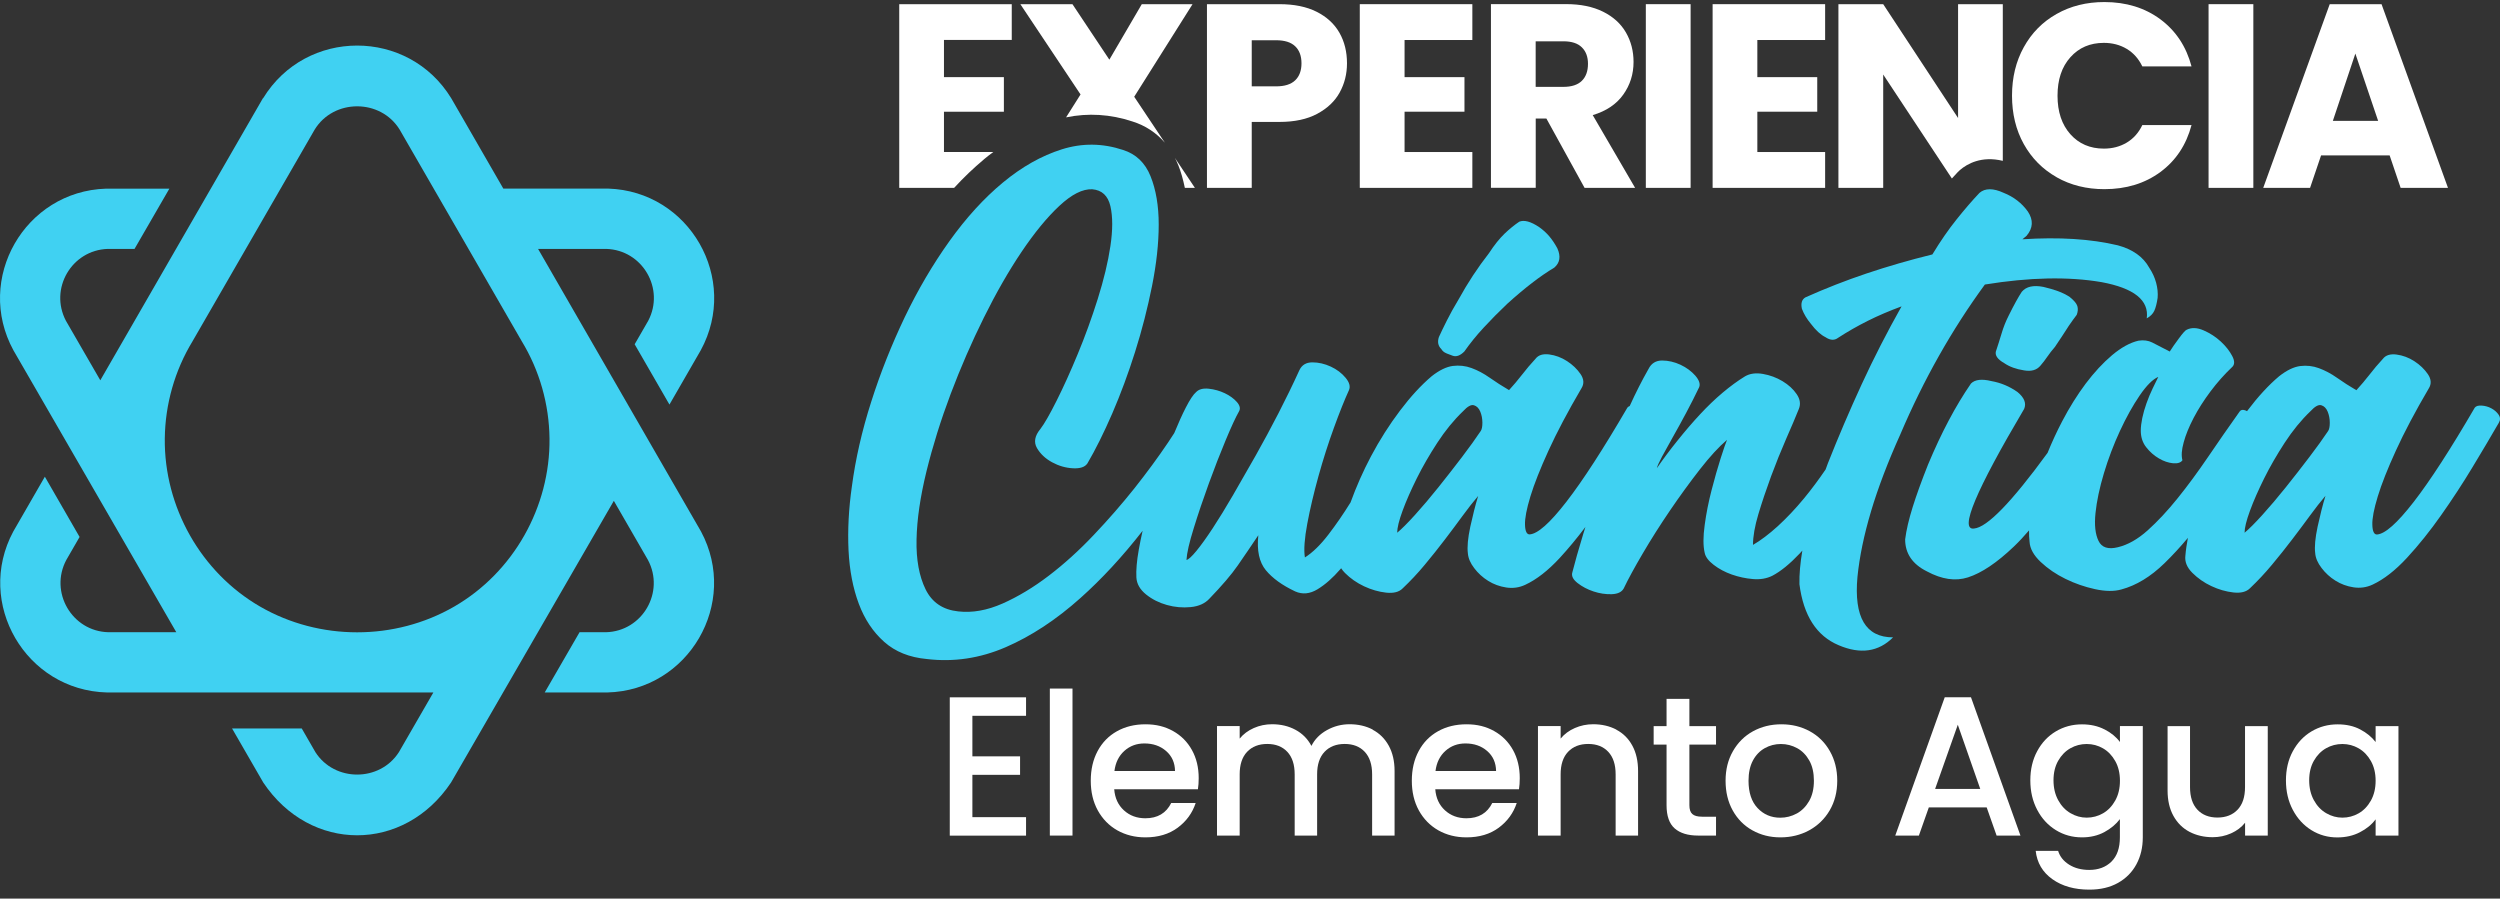 <svg xmlns="http://www.w3.org/2000/svg" width="217" height="78" viewBox="0 0 217 78" fill="none"><rect x="0" y="0" width="217" height="78" fill="#333333" stroke="none"/><path d="M84.403 62.132V65.651H88.542V67.255H84.403V70.929H89.061V72.533H82.44V60.528H89.061V62.132H84.403Z" fill="white"></path><path d="M93.093 59.767V72.528H91.126V59.767H93.093Z" fill="white"></path><path d="M103.974 68.51H96.714C96.772 69.271 97.053 69.877 97.557 70.338C98.061 70.798 98.682 71.026 99.418 71.026C100.475 71.026 101.221 70.585 101.662 69.698H103.785C103.499 70.57 102.976 71.287 102.224 71.845C101.473 72.402 100.538 72.683 99.423 72.683C98.517 72.683 97.703 72.48 96.98 72.073C96.263 71.666 95.701 71.089 95.289 70.347C94.882 69.606 94.678 68.748 94.678 67.769C94.678 66.79 94.877 65.932 95.274 65.19C95.672 64.449 96.229 63.877 96.947 63.475C97.664 63.072 98.488 62.869 99.423 62.869C100.358 62.869 101.119 63.063 101.822 63.455C102.525 63.848 103.068 64.396 103.46 65.103C103.853 65.811 104.047 66.625 104.047 67.546C104.047 67.905 104.023 68.224 103.979 68.51H103.974ZM101.992 66.925C101.982 66.203 101.72 65.622 101.216 65.186C100.712 64.749 100.082 64.531 99.336 64.531C98.657 64.531 98.076 64.745 97.596 65.176C97.116 65.607 96.825 66.189 96.733 66.925H101.992Z" fill="white"></path><path d="M119.144 63.339C119.735 63.649 120.2 64.11 120.54 64.72C120.879 65.331 121.049 66.068 121.049 66.925V72.528H119.1V67.216C119.1 66.363 118.887 65.714 118.46 65.258C118.034 64.803 117.452 64.575 116.721 64.575C115.989 64.575 115.402 64.803 114.971 65.258C114.54 65.714 114.326 66.363 114.326 67.216V72.528H112.378V67.216C112.378 66.363 112.165 65.714 111.738 65.258C111.312 64.803 110.73 64.575 109.998 64.575C109.266 64.575 108.68 64.803 108.249 65.258C107.817 65.714 107.604 66.363 107.604 67.216V72.528H105.636V63.024H107.604V64.11C107.924 63.717 108.336 63.412 108.83 63.194C109.325 62.975 109.853 62.864 110.415 62.864C111.176 62.864 111.85 63.024 112.451 63.349C113.052 63.673 113.507 64.134 113.832 64.745C114.118 64.168 114.569 63.712 115.179 63.373C115.79 63.034 116.444 62.864 117.147 62.864C117.893 62.864 118.562 63.019 119.158 63.329L119.144 63.339Z" fill="white"></path><path d="M131.842 68.51H124.582C124.64 69.271 124.921 69.877 125.425 70.338C125.929 70.798 126.55 71.026 127.286 71.026C128.343 71.026 129.089 70.585 129.53 69.698H131.653C131.367 70.57 130.844 71.287 130.093 71.845C129.341 72.402 128.406 72.683 127.291 72.683C126.385 72.683 125.571 72.48 124.849 72.073C124.131 71.666 123.569 71.089 123.157 70.347C122.75 69.606 122.546 68.748 122.546 67.769C122.546 66.79 122.745 65.932 123.143 65.19C123.54 64.449 124.097 63.877 124.815 63.475C125.532 63.072 126.356 62.869 127.291 62.869C128.227 62.869 128.988 63.063 129.69 63.455C130.393 63.848 130.936 64.396 131.329 65.103C131.721 65.811 131.915 66.625 131.915 67.546C131.915 67.905 131.891 68.224 131.847 68.51H131.842ZM129.86 66.925C129.85 66.203 129.589 65.622 129.085 65.186C128.58 64.749 127.95 64.531 127.204 64.531C126.525 64.531 125.944 64.745 125.464 65.176C124.984 65.607 124.693 66.189 124.601 66.925H129.86Z" fill="white"></path><path d="M140.3 63.339C140.891 63.649 141.356 64.11 141.686 64.72C142.02 65.331 142.185 66.068 142.185 66.925V72.528H140.237V67.216C140.237 66.363 140.024 65.714 139.597 65.258C139.171 64.803 138.589 64.575 137.857 64.575C137.125 64.575 136.539 64.803 136.107 65.258C135.676 65.714 135.463 66.363 135.463 67.216V72.528H133.495V63.024H135.463V64.11C135.783 63.717 136.195 63.412 136.694 63.194C137.193 62.975 137.726 62.864 138.288 62.864C139.035 62.864 139.704 63.019 140.3 63.329V63.339Z" fill="white"></path><path d="M146.639 64.633V69.892C146.639 70.25 146.721 70.502 146.891 70.657C147.061 70.812 147.342 70.89 147.744 70.89H148.951V72.528H147.4C146.513 72.528 145.834 72.32 145.364 71.908C144.894 71.496 144.657 70.822 144.657 69.892V64.633H143.537V63.029H144.657V60.664H146.639V63.029H148.951V64.633H146.639Z" fill="white"></path><path d="M152.106 72.073C151.379 71.666 150.812 71.089 150.4 70.347C149.988 69.606 149.78 68.748 149.78 67.769C149.78 66.79 149.993 65.947 150.42 65.2C150.846 64.454 151.428 63.877 152.159 63.475C152.896 63.072 153.715 62.869 154.626 62.869C155.538 62.869 156.357 63.072 157.093 63.475C157.83 63.877 158.412 64.454 158.833 65.2C159.26 65.947 159.473 66.804 159.473 67.769C159.473 68.733 159.255 69.591 158.819 70.338C158.383 71.084 157.786 71.661 157.035 72.073C156.284 72.48 155.45 72.683 154.544 72.683C153.638 72.683 152.838 72.48 152.111 72.073H152.106ZM155.959 70.614C156.4 70.371 156.759 70.008 157.035 69.528C157.311 69.043 157.447 68.457 157.447 67.769C157.447 67.081 157.316 66.494 157.05 66.019C156.783 65.544 156.434 65.181 155.998 64.943C155.562 64.706 155.092 64.58 154.583 64.58C154.074 64.58 153.609 64.701 153.177 64.943C152.746 65.186 152.402 65.544 152.15 66.019C151.898 66.494 151.772 67.081 151.772 67.769C151.772 68.791 152.033 69.582 152.557 70.139C153.08 70.696 153.739 70.977 154.529 70.977C155.034 70.977 155.509 70.856 155.954 70.614H155.959Z" fill="white"></path><path d="M172.438 70.081H167.422L166.559 72.528H164.509L168.803 60.523H171.081L175.375 72.528H173.305L172.443 70.081H172.438ZM171.885 68.477L169.937 62.908L167.969 68.477H171.885Z" fill="white"></path><path d="M182.674 63.31C183.241 63.601 183.687 63.969 184.011 64.405V63.024H185.994V72.683C185.994 73.556 185.809 74.336 185.441 75.019C185.073 75.703 184.54 76.241 183.847 76.633C183.149 77.026 182.32 77.22 181.355 77.22C180.066 77.22 179 76.919 178.147 76.314C177.294 75.708 176.814 74.889 176.698 73.856H178.646C178.796 74.351 179.116 74.748 179.601 75.053C180.09 75.359 180.672 75.509 181.35 75.509C182.145 75.509 182.785 75.267 183.275 74.787C183.764 74.302 184.006 73.604 184.006 72.683V71.099C183.672 71.544 183.221 71.922 182.654 72.228C182.087 72.533 181.438 72.683 180.716 72.683C179.887 72.683 179.131 72.475 178.447 72.053C177.764 71.632 177.221 71.045 176.829 70.294C176.431 69.543 176.232 68.69 176.232 67.735C176.232 66.78 176.431 65.937 176.829 65.2C177.226 64.463 177.764 63.892 178.447 63.484C179.131 63.077 179.887 62.874 180.716 62.874C181.452 62.874 182.102 63.019 182.674 63.315V63.31ZM183.604 66.063C183.333 65.578 182.979 65.21 182.543 64.958C182.107 64.706 181.636 64.58 181.128 64.58C180.619 64.58 180.149 64.701 179.712 64.948C179.276 65.195 178.922 65.559 178.651 66.034C178.379 66.509 178.244 67.076 178.244 67.73C178.244 68.384 178.379 68.961 178.651 69.456C178.922 69.95 179.276 70.328 179.722 70.585C180.163 70.842 180.633 70.972 181.128 70.972C181.622 70.972 182.107 70.847 182.543 70.594C182.979 70.342 183.333 69.969 183.604 69.485C183.876 68.995 184.011 68.423 184.011 67.769C184.011 67.115 183.876 66.543 183.604 66.063Z" fill="white"></path><path d="M196.841 63.029V72.533H194.873V71.413C194.563 71.806 194.156 72.111 193.657 72.334C193.157 72.557 192.624 72.669 192.062 72.669C191.316 72.669 190.647 72.514 190.051 72.204C189.459 71.893 188.994 71.433 188.655 70.822C188.316 70.212 188.146 69.475 188.146 68.617V63.029H190.094V68.321C190.094 69.174 190.308 69.824 190.734 70.279C191.161 70.735 191.742 70.963 192.474 70.963C193.206 70.963 193.792 70.735 194.224 70.279C194.655 69.824 194.868 69.174 194.868 68.321V63.029H196.836H196.841Z" fill="white"></path><path d="M199.021 65.2C199.419 64.463 199.957 63.892 200.64 63.484C201.324 63.077 202.08 62.874 202.908 62.874C203.655 62.874 204.309 63.019 204.866 63.315C205.424 63.606 205.87 63.974 206.204 64.41V63.029H208.186V72.533H206.204V71.118C205.87 71.569 205.419 71.942 204.842 72.237C204.265 72.538 203.611 72.688 202.874 72.688C202.06 72.688 201.309 72.48 200.63 72.058C199.952 71.636 199.414 71.05 199.017 70.299C198.619 69.548 198.42 68.695 198.42 67.74C198.42 66.785 198.619 65.942 199.017 65.205L199.021 65.2ZM205.797 66.063C205.526 65.578 205.172 65.21 204.736 64.958C204.299 64.706 203.829 64.58 203.32 64.58C202.811 64.58 202.341 64.701 201.905 64.948C201.469 65.195 201.115 65.559 200.844 66.034C200.572 66.509 200.437 67.076 200.437 67.73C200.437 68.384 200.572 68.961 200.844 69.456C201.115 69.95 201.469 70.328 201.915 70.585C202.356 70.842 202.826 70.972 203.32 70.972C203.815 70.972 204.299 70.847 204.736 70.594C205.172 70.342 205.526 69.969 205.797 69.485C206.068 68.995 206.204 68.423 206.204 67.769C206.204 67.115 206.068 66.543 205.797 66.063Z" fill="white"></path><path d="M158.421 13.196H152.537V9.696H157.737V6.696H152.537V3.473H158.421V0.362H148.655V16.307H158.421V13.196Z" fill="white"></path><path d="M201.469 13.491H207.421L208.375 16.307H212.485L206.718 0.362H202.22L196.448 16.307H200.514L201.469 13.491ZM204.445 4.651L206.422 10.491H202.492L204.445 4.651Z" fill="white"></path><path d="M146.745 0.362H142.858V16.307H146.745V0.362Z" fill="white"></path><path d="M178.516 15.386C179.732 16.075 181.118 16.419 182.659 16.419C184.554 16.419 186.173 15.924 187.521 14.931C188.868 13.937 189.769 12.58 190.225 10.855H185.955C185.635 11.524 185.185 12.028 184.603 12.377C184.021 12.726 183.357 12.9 182.616 12.9C181.419 12.9 180.449 12.483 179.708 11.65C178.966 10.816 178.593 9.706 178.593 8.31C178.593 6.914 178.961 5.805 179.708 4.971C180.449 4.137 181.419 3.721 182.616 3.721C183.357 3.721 184.021 3.895 184.603 4.244C185.185 4.593 185.635 5.102 185.955 5.766H190.225C189.769 4.04 188.868 2.679 187.521 1.675C186.173 0.677 184.55 0.178 182.659 0.178C181.113 0.178 179.732 0.522 178.516 1.21C177.294 1.898 176.344 2.863 175.666 4.094C174.982 5.33 174.643 6.73 174.643 8.305C174.643 9.881 174.982 11.281 175.666 12.508C176.349 13.734 177.299 14.693 178.516 15.382V15.386Z" fill="white"></path><path d="M195.59 0.362H191.703V16.307H195.59V0.362Z" fill="white"></path><path d="M163.462 6.469L169.423 15.493C169.593 15.304 169.767 15.12 169.932 14.941L170.126 14.756C170.751 14.223 171.987 13.511 173.843 13.961V0.362H169.961V10.244L163.462 0.362H159.575V16.307H163.462V6.469Z" fill="white"></path><path d="M133.296 10.288H134.226L137.541 16.307H141.928L138.249 9.992C139.417 9.643 140.299 9.052 140.895 8.218C141.491 7.385 141.792 6.439 141.792 5.378C141.792 4.438 141.574 3.59 141.133 2.824C140.692 2.058 140.033 1.457 139.146 1.016C138.259 0.575 137.188 0.357 135.932 0.357H129.414V16.302H133.301V10.283L133.296 10.288ZM133.296 3.585H135.705C136.417 3.585 136.95 3.759 137.304 4.108C137.658 4.457 137.837 4.932 137.837 5.538C137.837 6.173 137.658 6.667 137.304 7.016C136.95 7.365 136.412 7.54 135.705 7.54H133.296V3.585Z" fill="white"></path><path d="M92.541 10.186C94.455 9.793 96.384 9.91 98.299 10.545C99.413 10.894 100.363 11.519 101.11 12.386L98.449 8.398L103.513 0.362H99.108L96.292 5.179L93.088 0.362H88.566L93.791 8.199L92.536 10.186H92.541Z" fill="white"></path><path d="M85.392 13.84C85.663 13.613 85.94 13.399 86.216 13.196H81.936V9.696H87.137V6.696H81.936V3.469H87.82V0.362H78.054V16.307H82.818C83.652 15.401 84.515 14.577 85.397 13.84H85.392Z" fill="white"></path><path d="M102.268 14.315C102.515 14.931 102.699 15.604 102.845 16.307H103.717L101.987 13.714C102.089 13.908 102.181 14.107 102.263 14.315H102.268Z" fill="white"></path><path d="M127.8 13.196H121.916V9.696H127.116V6.696H121.916V3.473H127.8V0.362H118.029V16.307H127.8V13.196Z" fill="white"></path><path d="M108.651 10.583H111.059C112.363 10.583 113.454 10.351 114.331 9.881C115.208 9.411 115.862 8.795 116.284 8.029C116.706 7.263 116.919 6.42 116.919 5.494C116.919 4.496 116.701 3.609 116.26 2.838C115.819 2.068 115.16 1.462 114.282 1.021C113.405 0.58 112.329 0.362 111.055 0.362H104.764V16.307H108.651V10.583ZM108.651 3.493H110.764C111.505 3.493 112.058 3.667 112.421 4.016C112.785 4.365 112.969 4.855 112.969 5.494C112.969 6.134 112.785 6.624 112.421 6.973C112.058 7.322 111.505 7.496 110.764 7.496H108.651V3.493Z" fill="white"></path><path d="M125.551 30.673C125.745 30.745 125.924 30.813 126.103 30.881C126.418 30.988 126.748 30.862 127.102 30.513C127.591 29.815 128.149 29.122 128.779 28.443C129.409 27.76 130.087 27.072 130.824 26.374C132.327 25.012 133.688 23.96 134.915 23.228C135.404 22.807 135.491 22.249 135.176 21.551C134.968 21.168 134.74 20.824 134.493 20.529C134.246 20.233 133.95 19.962 133.601 19.714C132.869 19.225 132.293 19.07 131.871 19.244C131.454 19.525 131.023 19.874 130.587 20.291C130.15 20.713 129.704 21.27 129.249 21.968C128.759 22.598 128.294 23.243 127.858 23.907C127.422 24.571 127.01 25.254 126.627 25.952C126.205 26.65 125.856 27.28 125.58 27.837C125.299 28.395 125.071 28.87 124.897 29.253C124.756 29.674 124.824 30.023 125.105 30.299C125.212 30.474 125.357 30.595 125.551 30.668V30.673Z" fill="#40D1F2"></path><path d="M162.405 44.384C163.015 42.339 163.864 40.109 164.949 37.7C166.975 32.946 169.423 28.613 172.287 24.697C176.169 24.067 179.538 23.999 182.407 24.488C185.237 25.012 186.551 26.064 186.338 27.634C186.653 27.459 186.871 27.241 186.992 26.98C187.113 26.718 187.21 26.345 187.283 25.85C187.317 25.433 187.273 24.992 187.152 24.542C187.031 24.086 186.827 23.65 186.551 23.233C186.027 22.288 185.116 21.643 183.827 21.294C181.486 20.737 178.723 20.563 175.544 20.771C175.612 20.703 175.675 20.65 175.728 20.616C175.782 20.582 175.84 20.529 175.912 20.461C176.47 19.797 176.509 19.099 176.019 18.362C175.496 17.63 174.793 17.088 173.92 16.739C173.009 16.322 172.311 16.322 171.822 16.739C171.192 17.403 170.528 18.173 169.83 19.046C169.132 19.918 168.429 20.931 167.731 22.084C165.739 22.574 163.835 23.127 162.017 23.737C160.2 24.348 158.435 25.041 156.72 25.807C156.405 25.981 156.298 26.316 156.405 26.805C156.579 27.261 156.841 27.697 157.19 28.114C157.611 28.671 158.028 29.059 158.45 29.267C158.872 29.548 159.235 29.563 159.55 29.32C160.355 28.797 161.208 28.308 162.119 27.852C163.025 27.396 164.009 26.98 165.056 26.592C163.796 28.831 162.642 31.085 161.595 33.353C160.549 35.626 159.57 37.914 158.658 40.221C158.591 40.405 158.532 40.57 158.464 40.749C157.859 41.636 157.233 42.479 156.589 43.26C155.838 44.171 155.077 44.97 154.311 45.673C153.54 46.371 152.823 46.914 152.159 47.297C152.159 46.565 152.314 45.673 152.629 44.621C152.944 43.575 153.313 42.479 153.729 41.345C154.151 40.211 154.587 39.125 155.038 38.093C155.494 37.061 155.857 36.198 156.138 35.5C156.313 35.078 156.25 34.652 155.954 34.216C155.658 33.779 155.246 33.401 154.723 33.086C154.199 32.771 153.632 32.563 153.017 32.456C152.406 32.35 151.888 32.422 151.471 32.665C150.841 33.048 150.196 33.523 149.532 34.08C148.868 34.637 148.214 35.267 147.564 35.965C146.915 36.663 146.27 37.414 145.626 38.219C144.976 39.023 144.375 39.828 143.818 40.633C143.852 40.458 144.002 40.129 144.264 39.634C144.526 39.145 144.841 38.578 145.209 37.928C145.577 37.284 145.96 36.581 146.362 35.83C146.765 35.078 147.138 34.337 147.492 33.6C147.598 33.319 147.482 32.989 147.152 32.606C146.818 32.224 146.391 31.909 145.868 31.661C145.345 31.419 144.811 31.293 144.269 31.293C143.726 31.293 143.333 31.54 143.091 32.025C142.514 33.038 141.971 34.114 141.458 35.243C141.375 35.272 141.303 35.321 141.259 35.379C139.16 38.98 137.396 41.704 135.962 43.555C134.527 45.407 133.461 46.352 132.763 46.386C132.52 46.386 132.385 46.105 132.37 45.547C132.351 44.99 132.511 44.166 132.84 43.085C133.17 42.004 133.698 40.671 134.415 39.101C135.133 37.531 136.083 35.728 137.27 33.702C137.512 33.319 137.488 32.907 137.193 32.471C136.897 32.035 136.499 31.657 136.015 31.342C135.525 31.026 135.012 30.837 134.469 30.765C133.926 30.697 133.533 30.818 133.291 31.133C132.869 31.589 132.477 32.049 132.113 32.524C131.745 32.994 131.372 33.44 130.984 33.862C130.388 33.513 129.831 33.154 129.307 32.786C128.784 32.417 128.26 32.141 127.732 31.947C127.208 31.753 126.666 31.695 126.108 31.763C125.551 31.836 124.935 32.132 124.271 32.655C123.36 33.426 122.444 34.419 121.519 35.645C120.593 36.872 119.754 38.19 119.003 39.605C118.315 40.904 117.728 42.237 117.229 43.608C116.614 44.597 115.974 45.532 115.31 46.395C114.612 47.306 113.929 47.97 113.265 48.387C113.158 47.723 113.231 46.744 113.473 45.45C113.715 44.156 114.04 42.785 114.442 41.335C114.845 39.886 115.291 38.486 115.78 37.143C116.27 35.796 116.706 34.705 117.089 33.867C117.229 33.552 117.132 33.193 116.798 32.791C116.463 32.388 116.037 32.064 115.514 31.821C114.99 31.579 114.457 31.453 113.914 31.453C113.371 31.453 112.998 31.681 112.785 32.136C112.227 33.363 111.622 34.599 110.977 35.859C110.328 37.119 109.664 38.35 108.985 39.557C108.302 40.763 107.647 41.907 107.017 42.993C106.387 44.078 105.801 45.029 105.263 45.852C104.72 46.676 104.25 47.331 103.848 47.82C103.445 48.31 103.155 48.571 102.985 48.605C103.019 48.009 103.227 47.093 103.615 45.852C103.998 44.612 104.434 43.318 104.924 41.975C105.413 40.628 105.903 39.373 106.392 38.2C106.882 37.027 107.265 36.198 107.546 35.708C107.686 35.466 107.623 35.195 107.361 34.894C107.1 34.599 106.751 34.342 106.315 34.133C105.878 33.925 105.413 33.794 104.924 33.741C104.434 33.687 104.066 33.784 103.823 34.032C103.581 34.24 103.281 34.686 102.932 35.369C102.617 35.98 102.282 36.726 101.924 37.594C101.749 37.86 101.575 38.132 101.386 38.413C100.528 39.688 99.558 41.006 98.478 42.373C97.392 43.734 96.214 45.092 94.939 46.434C93.665 47.781 92.361 48.959 91.033 49.972C89.705 50.985 88.367 51.79 87.025 52.386C85.677 52.982 84.393 53.21 83.172 53.069C81.844 52.928 80.899 52.294 80.341 51.155C79.784 50.02 79.517 48.576 79.556 46.831C79.59 45.087 79.881 43.109 80.419 40.909C80.962 38.709 81.66 36.469 82.517 34.196C83.375 31.923 84.335 29.713 85.401 27.566C86.468 25.414 87.558 23.514 88.678 21.852C89.797 20.194 90.888 18.861 91.954 17.868C93.02 16.874 93.97 16.39 94.809 16.428C95.647 16.501 96.171 16.986 96.384 17.897C96.592 18.808 96.592 19.962 96.384 21.358C96.175 22.758 95.807 24.285 95.284 25.947C94.76 27.61 94.183 29.199 93.553 30.716C92.923 32.238 92.313 33.59 91.716 34.778C91.12 35.965 90.65 36.789 90.301 37.24C89.812 37.836 89.715 38.384 90.01 38.893C90.306 39.401 90.742 39.809 91.319 40.124C91.896 40.439 92.497 40.613 93.127 40.647C93.757 40.681 94.174 40.541 94.387 40.225C95.085 39.038 95.802 37.594 96.539 35.902C97.271 34.206 97.935 32.417 98.531 30.527C99.127 28.642 99.612 26.737 99.999 24.813C100.382 22.889 100.576 21.115 100.576 19.491C100.576 17.868 100.339 16.467 99.868 15.299C99.398 14.126 98.599 13.37 97.484 13.016C95.7 12.425 93.927 12.406 92.162 12.963C90.398 13.52 88.692 14.485 87.049 15.847C85.406 17.209 83.86 18.905 82.411 20.931C80.962 22.957 79.668 25.162 78.529 27.537C77.395 29.917 76.421 32.359 75.621 34.875C74.816 37.39 74.259 39.838 73.944 42.213C73.663 44.171 73.571 46.022 73.653 47.772C73.74 49.521 74.041 51.067 74.545 52.41C75.049 53.757 75.785 54.858 76.745 55.711C77.705 56.568 78.936 57.063 80.443 57.203C82.784 57.484 85.067 57.14 87.287 56.181C89.506 55.221 91.673 53.796 93.786 51.906C95.633 50.258 97.431 48.315 99.18 46.071C99.049 46.642 98.938 47.19 98.846 47.714C98.671 48.693 98.604 49.497 98.638 50.127C98.671 50.684 98.953 51.174 99.476 51.596C99.999 52.017 100.605 52.323 101.284 52.512C101.967 52.706 102.655 52.764 103.353 52.696C104.051 52.628 104.594 52.381 104.977 51.964C106.058 50.844 106.882 49.885 107.439 49.08C107.996 48.276 108.592 47.403 109.223 46.458C109.082 47.786 109.3 48.799 109.877 49.497C110.454 50.195 111.302 50.806 112.421 51.334C113.051 51.615 113.696 51.552 114.36 51.15C115.024 50.748 115.688 50.161 116.352 49.395C116.371 49.371 116.391 49.347 116.41 49.323C116.502 49.463 116.609 49.599 116.745 49.735C117.215 50.205 117.767 50.592 118.397 50.888C119.027 51.184 119.662 51.368 120.312 51.441C120.956 51.513 121.441 51.387 121.751 51.072C122.415 50.442 123.055 49.764 123.666 49.027C124.276 48.295 124.863 47.558 125.42 46.827C125.977 46.095 126.496 45.402 126.966 44.757C127.436 44.112 127.882 43.545 128.304 43.051C128.057 43.856 127.834 44.747 127.62 45.726C127.412 46.705 127.339 47.476 127.412 48.033C127.446 48.455 127.63 48.882 127.965 49.318C128.294 49.754 128.696 50.122 129.171 50.418C129.641 50.714 130.17 50.907 130.747 50.995C131.323 51.082 131.876 51.004 132.399 50.757C133.378 50.302 134.372 49.526 135.39 48.426C136.146 47.602 136.887 46.71 137.614 45.741C137.551 45.94 137.488 46.138 137.43 46.332C137.008 47.714 136.698 48.823 136.485 49.662C136.378 49.977 136.529 50.292 136.931 50.607C137.333 50.922 137.794 51.164 138.322 51.339C138.845 51.513 139.369 51.591 139.892 51.576C140.416 51.557 140.765 51.392 140.939 51.077C141.322 50.273 141.874 49.26 142.592 48.038C143.309 46.817 144.094 45.576 144.952 44.316C145.81 43.056 146.673 41.868 147.545 40.749C148.417 39.629 149.203 38.776 149.905 38.18C149.799 38.427 149.615 38.961 149.353 39.78C149.091 40.603 148.829 41.52 148.568 42.532C148.306 43.545 148.102 44.558 147.967 45.571C147.826 46.584 147.826 47.389 147.967 47.985C148.035 48.334 148.296 48.683 148.752 49.032C149.207 49.381 149.731 49.662 150.322 49.87C150.918 50.079 151.529 50.21 152.159 50.263C152.789 50.316 153.346 50.219 153.836 49.977C154.568 49.594 155.363 48.945 156.22 48.038C156.293 47.961 156.371 47.873 156.443 47.791C156.259 48.882 156.172 49.861 156.191 50.709C156.54 53.433 157.679 55.202 159.599 56.006C161.484 56.811 163.059 56.583 164.319 55.323C161.94 55.323 160.912 53.578 161.227 50.079C161.402 48.334 161.794 46.434 162.405 44.389V44.384ZM128.512 37.434C128.091 38.064 127.553 38.815 126.889 39.688C126.225 40.56 125.541 41.437 124.843 42.309C124.145 43.182 123.472 43.977 122.822 44.694C122.173 45.411 121.659 45.925 121.276 46.24C121.276 45.819 121.431 45.184 121.746 44.326C122.061 43.468 122.473 42.537 122.977 41.52C123.481 40.507 124.078 39.474 124.761 38.427C125.444 37.38 126.186 36.469 126.99 35.699C127.373 35.282 127.688 35.103 127.935 35.175C128.178 35.248 128.362 35.427 128.488 35.728C128.609 36.023 128.672 36.348 128.672 36.697C128.672 37.046 128.619 37.293 128.517 37.429L128.512 37.434Z" fill="#40D1F2"></path><path d="M179.684 25.797C179.369 25.588 179.02 25.414 178.637 25.273C178.249 25.133 177.832 25.012 177.377 24.905C176.504 24.731 175.874 24.871 175.491 25.327C175.351 25.535 175.186 25.816 174.992 26.165C174.798 26.514 174.58 26.936 174.338 27.425C174.091 27.915 173.892 28.424 173.737 28.947C173.582 29.471 173.412 29.994 173.238 30.522C173.165 30.871 173.412 31.206 173.969 31.521C174.425 31.836 175.002 32.044 175.7 32.151C176.33 32.258 176.8 32.117 177.115 31.734C177.323 31.492 177.527 31.23 177.716 30.949C177.905 30.668 178.128 30.392 178.37 30.11C178.579 29.795 178.792 29.48 179 29.165C179.209 28.85 179.402 28.555 179.577 28.274C179.717 28.065 179.839 27.891 179.945 27.75C180.052 27.61 180.154 27.469 180.26 27.328C180.367 27.047 180.381 26.795 180.314 26.568C180.241 26.34 180.033 26.088 179.684 25.807V25.797Z" fill="#40D1F2"></path><path d="M216.877 35.994C216.722 35.767 216.509 35.582 216.247 35.442C215.985 35.301 215.704 35.224 215.408 35.204C215.113 35.185 214.909 35.248 214.807 35.389C212.709 38.989 210.945 41.713 209.51 43.565C208.075 45.416 207.009 46.361 206.311 46.395C206.069 46.395 205.933 46.114 205.919 45.557C205.899 44.999 206.059 44.175 206.389 43.095C206.718 42.014 207.247 40.681 207.964 39.111C208.681 37.54 209.631 35.737 210.819 33.712C211.061 33.329 211.037 32.917 210.741 32.48C210.445 32.044 210.048 31.666 209.563 31.351C209.074 31.036 208.56 30.847 208.017 30.774C207.474 30.707 207.082 30.828 206.839 31.143C206.418 31.598 206.025 32.059 205.662 32.534C205.293 33.004 204.92 33.45 204.532 33.871C203.936 33.523 203.379 33.164 202.856 32.795C202.332 32.427 201.809 32.151 201.28 31.957C200.757 31.763 200.214 31.705 199.657 31.773C199.099 31.846 198.484 32.141 197.82 32.665C196.909 33.435 195.993 34.429 195.067 35.655C195.057 35.665 195.052 35.679 195.043 35.689C194.999 35.67 194.955 35.645 194.912 35.626C194.684 35.539 194.519 35.563 194.413 35.703C193.468 37.032 192.552 38.35 191.66 39.663C190.768 40.972 189.886 42.174 189.013 43.255C188.141 44.34 187.274 45.266 186.421 46.032C185.563 46.802 184.7 47.292 183.828 47.5C182.989 47.709 182.427 47.525 182.151 46.948C181.87 46.371 181.782 45.566 181.889 44.534C181.996 43.502 182.238 42.348 182.621 41.074C183.004 39.799 183.469 38.578 184.012 37.405C184.555 36.232 185.122 35.214 185.718 34.337C186.314 33.464 186.852 32.922 187.341 32.713C187.201 32.994 187.036 33.334 186.842 33.736C186.648 34.138 186.474 34.56 186.319 34.996C186.164 35.432 186.038 35.859 185.95 36.28C185.863 36.702 185.82 37.065 185.82 37.38C185.82 37.938 185.975 38.422 186.29 38.82C186.605 39.222 186.973 39.547 187.39 39.789C187.807 40.036 188.219 40.172 188.621 40.211C189.023 40.245 189.295 40.158 189.435 39.949C189.329 39.566 189.362 39.048 189.542 38.403C189.716 37.758 190.002 37.051 190.404 36.28C190.807 35.51 191.296 34.744 191.873 33.973C192.45 33.203 193.07 32.505 193.734 31.875C193.976 31.666 193.986 31.341 193.758 30.905C193.531 30.469 193.201 30.047 192.765 29.645C192.329 29.243 191.829 28.918 191.272 28.676C190.715 28.433 190.225 28.414 189.804 28.622C189.697 28.657 189.469 28.909 189.12 29.384C188.771 29.854 188.509 30.232 188.335 30.513C187.671 30.164 187.162 29.902 186.813 29.728C186.464 29.553 186.062 29.5 185.606 29.573C184.874 29.747 184.114 30.169 183.324 30.833C182.538 31.497 181.777 32.321 181.041 33.295C180.309 34.274 179.626 35.364 178.995 36.571C178.525 37.472 178.104 38.384 177.731 39.305C174.604 43.594 172.477 45.785 171.343 45.877C170.049 46.051 171.498 42.591 175.695 35.495C175.903 35.006 175.714 34.516 175.118 34.027C174.42 33.537 173.669 33.222 172.864 33.081C172.026 32.873 171.43 32.941 171.081 33.29C169.753 35.214 168.512 37.555 167.359 40.313C166.801 41.713 166.355 42.944 166.021 44.011C165.687 45.077 165.468 46.012 165.367 46.817C165.367 48.038 165.997 48.969 167.252 49.594C168.546 50.292 169.734 50.466 170.819 50.117C172.007 49.734 173.335 48.843 174.803 47.442C175.268 47.001 175.7 46.526 176.121 46.037C176.121 46.381 176.126 46.715 176.165 47.025C176.199 47.621 176.524 48.203 177.134 48.78C177.745 49.356 178.462 49.846 179.286 50.248C180.105 50.651 180.963 50.946 181.855 51.14C182.747 51.334 183.508 51.344 184.138 51.164C185.432 50.815 186.682 50.054 187.884 48.882C188.587 48.198 189.261 47.462 189.91 46.686C189.813 47.209 189.731 47.728 189.692 48.227C189.624 48.751 189.823 49.25 190.293 49.72C190.763 50.19 191.316 50.578 191.946 50.873C192.576 51.169 193.211 51.353 193.86 51.426C194.505 51.499 194.989 51.373 195.3 51.058C195.964 50.428 196.603 49.749 197.214 49.012C197.825 48.281 198.411 47.544 198.968 46.812C199.526 46.08 200.044 45.387 200.515 44.742C200.985 44.098 201.431 43.531 201.852 43.036C201.605 43.841 201.382 44.733 201.169 45.712C200.96 46.691 200.888 47.462 200.96 48.019C200.994 48.441 201.179 48.867 201.513 49.303C201.843 49.739 202.245 50.108 202.72 50.403C203.19 50.699 203.713 50.893 204.29 50.98C204.867 51.067 205.419 50.99 205.943 50.743C206.922 50.287 207.915 49.512 208.933 48.411C209.946 47.311 210.935 46.08 211.895 44.713C212.854 43.352 213.765 41.961 214.618 40.545C215.476 39.13 216.232 37.846 216.901 36.692C217.042 36.45 217.032 36.212 216.877 35.985V35.994ZM202.066 37.434C201.644 38.064 201.106 38.815 200.442 39.687C199.778 40.56 199.095 41.437 198.397 42.309C197.699 43.182 197.025 43.977 196.376 44.694C195.726 45.411 195.212 45.925 194.829 46.24C194.829 45.819 194.985 45.184 195.3 44.326C195.615 43.468 196.027 42.537 196.531 41.52C197.035 40.507 197.631 39.474 198.314 38.427C198.998 37.38 199.739 36.469 200.544 35.699C200.927 35.282 201.242 35.102 201.489 35.175C201.731 35.248 201.915 35.427 202.041 35.728C202.162 36.023 202.225 36.348 202.225 36.697C202.225 37.046 202.172 37.293 202.07 37.429L202.066 37.434Z" fill="#40D1F2"></path><path fill-rule="evenodd" clip-rule="evenodd" d="M22.839 8.528C26.561 2.431 35.44 2.431 39.167 8.528L43.689 16.37H52.791C59.848 16.593 64.205 24.202 60.827 30.401L58.108 35.117L55.089 29.883L56.266 27.842C57.725 25.06 55.767 21.701 52.627 21.605H46.704C51.42 29.781 56.136 37.962 60.851 46.138C64.186 52.361 59.761 59.932 52.714 60.106H47.281L50.305 54.877H52.593C55.762 54.799 57.73 51.397 56.242 48.605L53.281 43.473C48.57 51.62 43.864 59.767 39.153 67.919C35.072 74.031 26.93 74.031 22.849 67.919L20.144 63.233H26.193L27.38 65.292C29.043 67.88 32.959 67.88 34.621 65.292L37.616 60.106C28.17 60.106 18.729 60.106 9.288 60.106C2.241 59.932 -2.184 52.357 1.15 46.138L3.893 41.379L6.908 46.608L5.755 48.605C4.272 51.392 6.239 54.794 9.404 54.877H15.303C10.587 46.715 5.881 38.568 1.165 30.406C-2.213 24.202 2.149 16.598 9.201 16.375H14.701L11.677 21.605H9.36C6.22 21.701 4.262 25.06 5.721 27.842L8.706 33.009L13.194 25.225C16.412 19.656 19.616 14.088 22.82 8.528H22.839ZM14.304 38.059C14.236 43.996 17.435 49.686 22.587 52.657C27.734 55.628 34.267 55.628 39.415 52.657C44.566 49.686 47.765 44.001 47.697 38.059C47.663 35.088 46.835 32.161 45.284 29.611L34.694 11.257C33.041 8.553 28.96 8.553 27.308 11.257L16.718 29.611C15.167 32.161 14.338 35.093 14.304 38.059Z" fill="#40D1F2"></path></svg>